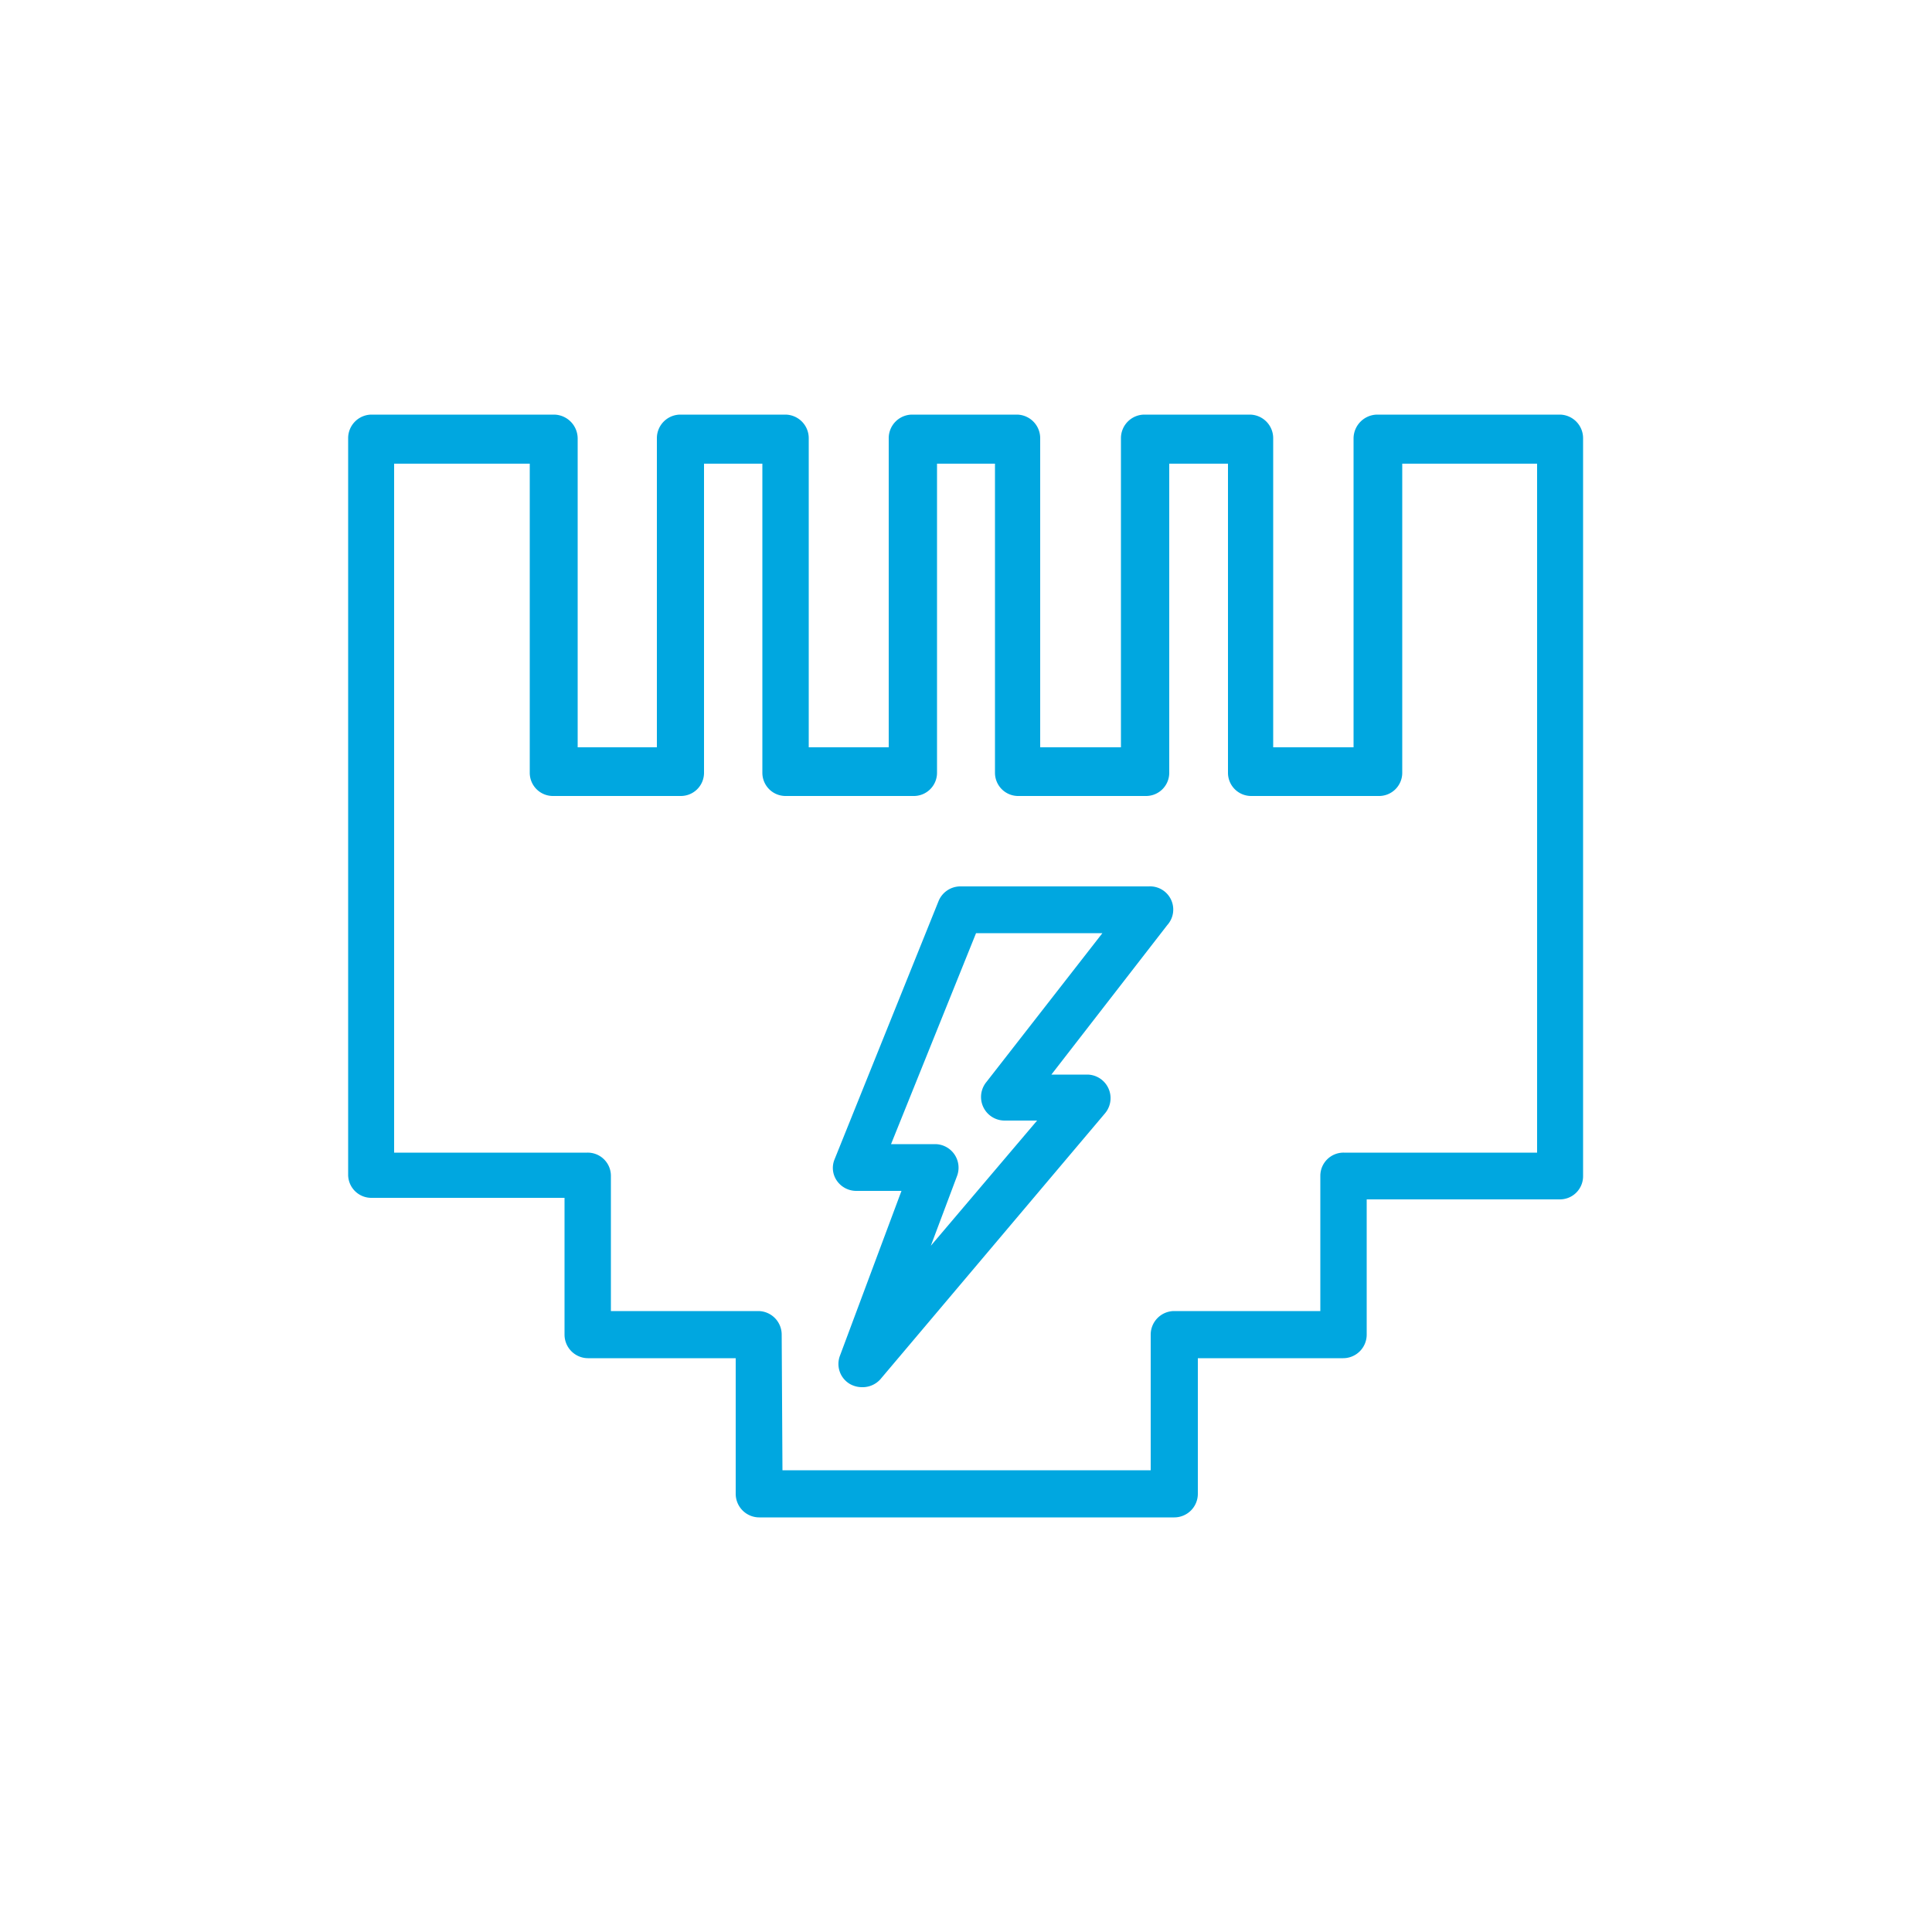 <svg id="Layer_1" data-name="Layer 1" xmlns="http://www.w3.org/2000/svg" viewBox="0 0 50 50"><defs><style>.cls-1{fill:#00a7e0;}</style></defs><title>Sophos Switches</title><path class="cls-1" d="M30.39,39.27H19.65a.61.61,0,0,1-.61-.61V35.15H15.22a.61.61,0,0,1-.61-.61V31h-5a.6.6,0,0,1-.6-.61V11.34a.61.61,0,0,1,.6-.61h4.73a.62.62,0,0,1,.61.61v8H17v-8a.61.61,0,0,1,.61-.61h2.71a.61.61,0,0,1,.61.61v8H23v-8a.61.61,0,0,1,.6-.61h2.72a.61.61,0,0,1,.6.61v8h2.09v-8a.61.61,0,0,1,.61-.61h2.72a.61.61,0,0,1,.61.61v8h2.08v-8a.62.62,0,0,1,.61-.61h4.73a.61.61,0,0,1,.6.61V30.43a.6.6,0,0,1-.6.61h-5v3.5a.61.61,0,0,1-.61.61H31v3.51A.61.61,0,0,1,30.39,39.27ZM20.25,38.05h9.53V34.54a.61.61,0,0,1,.61-.61h3.78v-3.5a.6.6,0,0,1,.61-.6h5V12H36.29v8a.6.6,0,0,1-.61.6h-3.3a.6.6,0,0,1-.6-.6V12H30.26v8a.6.6,0,0,1-.6.6h-3.3a.6.6,0,0,1-.61-.6V12h-1.5v8a.6.6,0,0,1-.61.6H20.33a.6.6,0,0,1-.6-.6V12H18.22v8a.6.6,0,0,1-.6.6h-3.3a.6.6,0,0,1-.61-.6V12H10.2V29.83h5a.6.6,0,0,1,.61.6v3.5h3.82a.61.61,0,0,1,.6.61Z"/><path class="cls-1" d="M22.3,35.9a.64.64,0,0,1-.3-.08.6.6,0,0,1-.26-.74l1.59-4.26H22.16a.61.61,0,0,1-.5-.26A.58.58,0,0,1,21.6,30l2.69-6.68a.61.61,0,0,1,.56-.38h4.88a.6.6,0,0,1,.48,1l-3,3.87h.94a.61.61,0,0,1,.45,1l-5.82,6.89A.62.62,0,0,1,22.3,35.9Zm.76-6.29H24.2a.61.61,0,0,1,.57.82l-.68,1.81L26.84,29H26a.61.61,0,0,1-.47-1l3-3.85H25.26Z"/></svg>